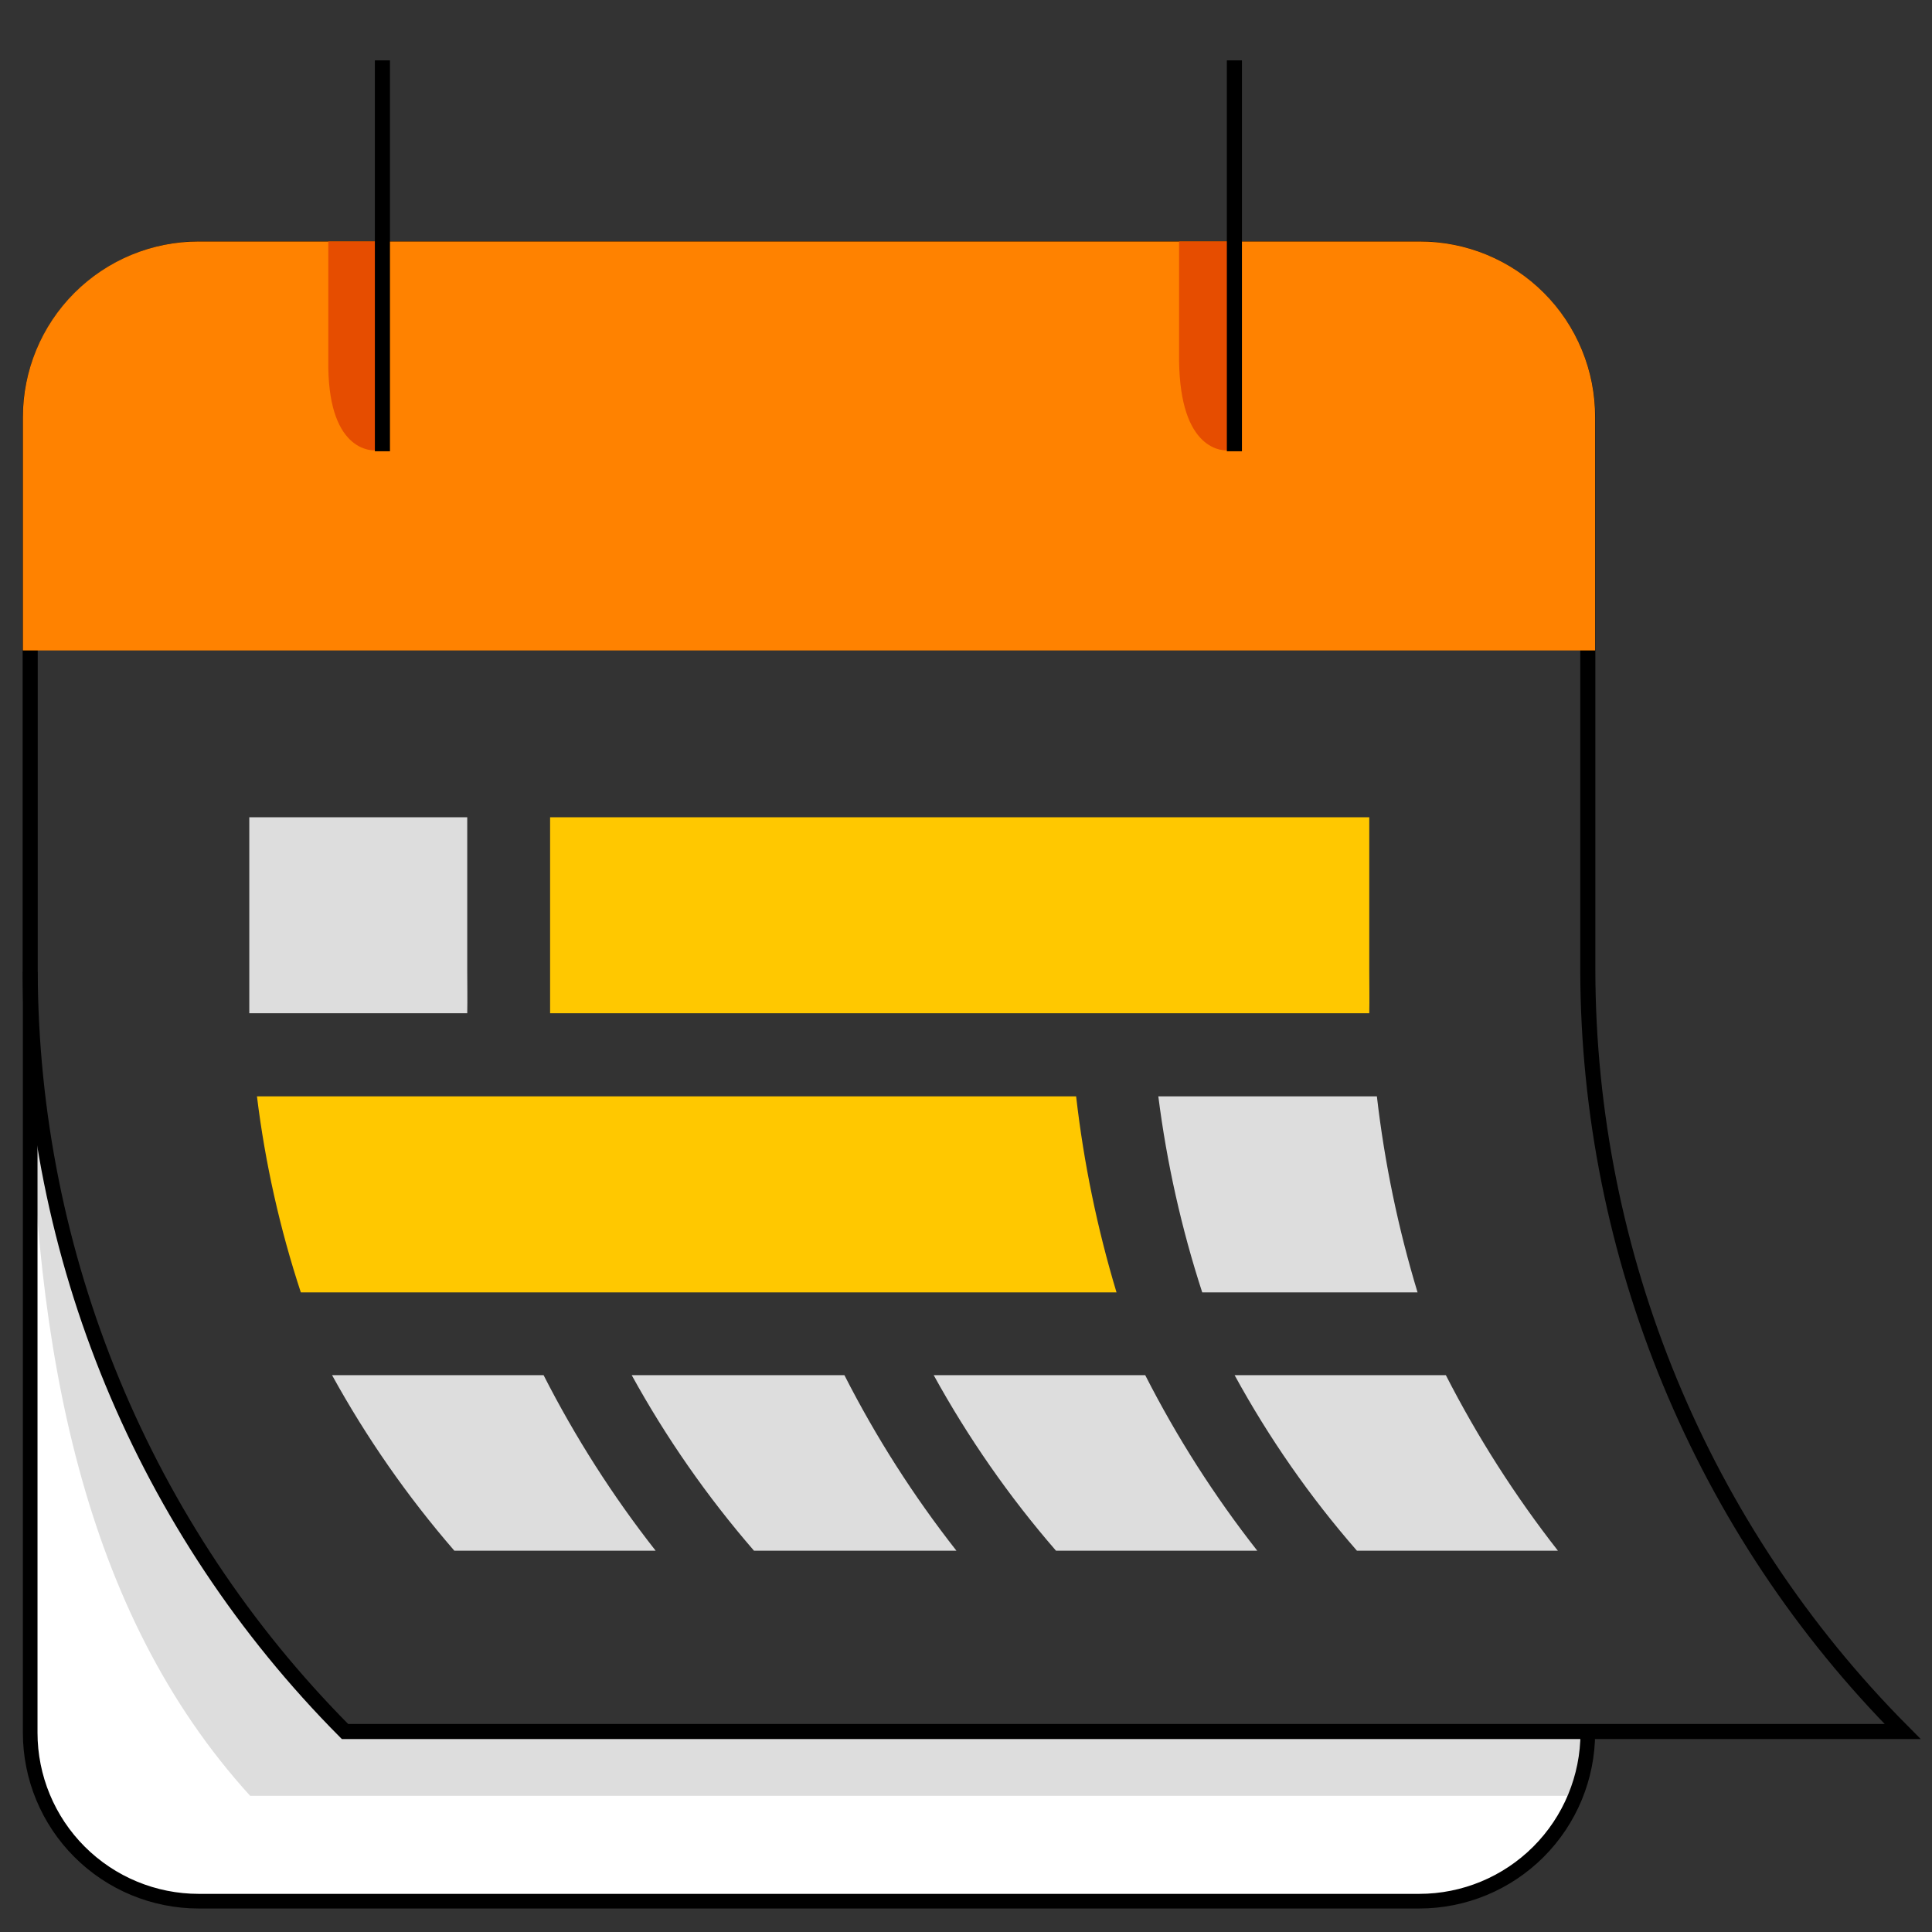 <svg width="64" height="64" viewBox="0 0 64 64" fill="none" xmlns="http://www.w3.org/2000/svg">
<rect x="0" y="0" width="64" height="64" fill="#333333" stroke="none"/>
<path d="M1 32.199V57.397C1 58.878 1.588 60.297 2.635 61.344C3.682 62.391 5.102 62.979 6.582 62.979H47.016C48.496 62.979 49.916 62.391 50.963 61.344C52.01 60.297 52.598 58.878 52.598 57.397H11.428C4.75 50.712 0.999 41.648 1 32.199Z" fill="white"/>
<path d="M1 32.199V35.106C1.116 44.721 2.745 53.404 8.288 59.49H52.172C52.45 58.828 52.595 58.116 52.598 57.397H11.428C4.75 50.712 0.999 41.648 1 32.199Z" fill="#DDDDDD"/>
<path d="M1 32.199V57.397C1 58.878 1.588 60.297 2.635 61.344C3.682 62.391 5.102 62.979 6.582 62.979H47.016C48.496 62.979 49.916 62.391 50.963 61.344C52.01 60.297 52.598 58.878 52.598 57.397" stroke="black" stroke-width="0.485" stroke-miterlimit="10"/>
<path d="M1 13.823V32.16C1.022 41.605 4.769 50.66 11.428 57.358H63.026C56.367 50.66 52.62 41.605 52.598 32.16V13.823C52.598 12.343 52.01 10.923 50.963 9.876C49.916 8.829 48.496 8.241 47.016 8.241H6.582C5.104 8.249 3.689 8.839 2.643 9.885C1.598 10.93 1.008 12.345 1 13.823Z" stroke="black" stroke-width="0.5" stroke-miterlimit="10"/>
<path d="M46.958 42.811C46.316 40.691 45.865 38.518 45.611 36.318H38.371C38.651 38.523 39.138 40.697 39.825 42.811H46.958Z" fill="#DDDDDD"/>
<path d="M15.478 32.16V27.072H8.258V32.16C8.258 32.625 8.258 33.129 8.258 33.565H15.478C15.488 33.1 15.478 32.654 15.478 32.16Z" fill="#DDDDDD"/>
<path d="M45.359 32.16V27.072H18.223V32.16C18.223 32.625 18.223 33.129 18.223 33.565H45.359C45.369 33.1 45.359 32.654 45.359 32.16Z" fill="#FFC800"/>
<path d="M40.891 21.305H1V13.823C1 12.343 1.588 10.923 2.635 9.876C3.682 8.829 5.102 8.241 6.582 8.241H47.016C47.749 8.239 48.477 8.381 49.155 8.661C49.833 8.941 50.45 9.352 50.969 9.871C51.488 10.389 51.899 11.006 52.178 11.684C52.458 12.363 52.601 13.09 52.598 13.823V21.305H40.891Z" fill="#FF8200" stroke="#FF8200" stroke-width="0.485" stroke-miterlimit="10"/>
<path d="M12.436 14.676L12.63 8.241H11.118V11.924C11.079 14.831 12.436 14.676 12.436 14.676Z" fill="#E64D00" stroke="#E64D00" stroke-width="0.485" stroke-miterlimit="10"/>
<path d="M40.658 14.676L40.851 8.241H39.301V11.953C39.34 14.832 40.658 14.676 40.658 14.676Z" fill="#E64D00" stroke="#E64D00" stroke-width="0.485" stroke-miterlimit="10"/>
<path d="M35.648 36.318H8.512C8.783 38.525 9.27 40.7 9.965 42.811H36.986C36.347 40.691 35.9 38.518 35.648 36.318Z" fill="#FFC800"/>
<path d="M51.608 51.369C50.188 49.553 48.945 47.606 47.896 45.554H40.898C42.034 47.634 43.392 49.584 44.95 51.369H51.608Z" fill="#DDDDDD"/>
<path d="M41.649 51.369C40.226 49.556 38.983 47.608 37.937 45.554H30.93C32.072 47.629 33.429 49.579 34.981 51.369H41.649Z" fill="#DDDDDD"/>
<path d="M31.683 51.369C30.261 49.556 29.017 47.608 27.972 45.554H20.926C22.068 47.629 23.426 49.579 24.977 51.369H31.683Z" fill="#DDDDDD"/>
<path d="M21.719 51.369C20.296 49.556 19.053 47.608 18.007 45.554H11C12.142 47.629 13.5 49.579 15.051 51.369H21.719Z" fill="#DDDDDD"/>
<path d="M40.891 2V14.948" stroke="black" stroke-width="0.5" stroke-linejoin="round"/>
<path d="M12.668 2V14.948" stroke="black" stroke-width="0.5" stroke-linejoin="round"/>
</svg>
